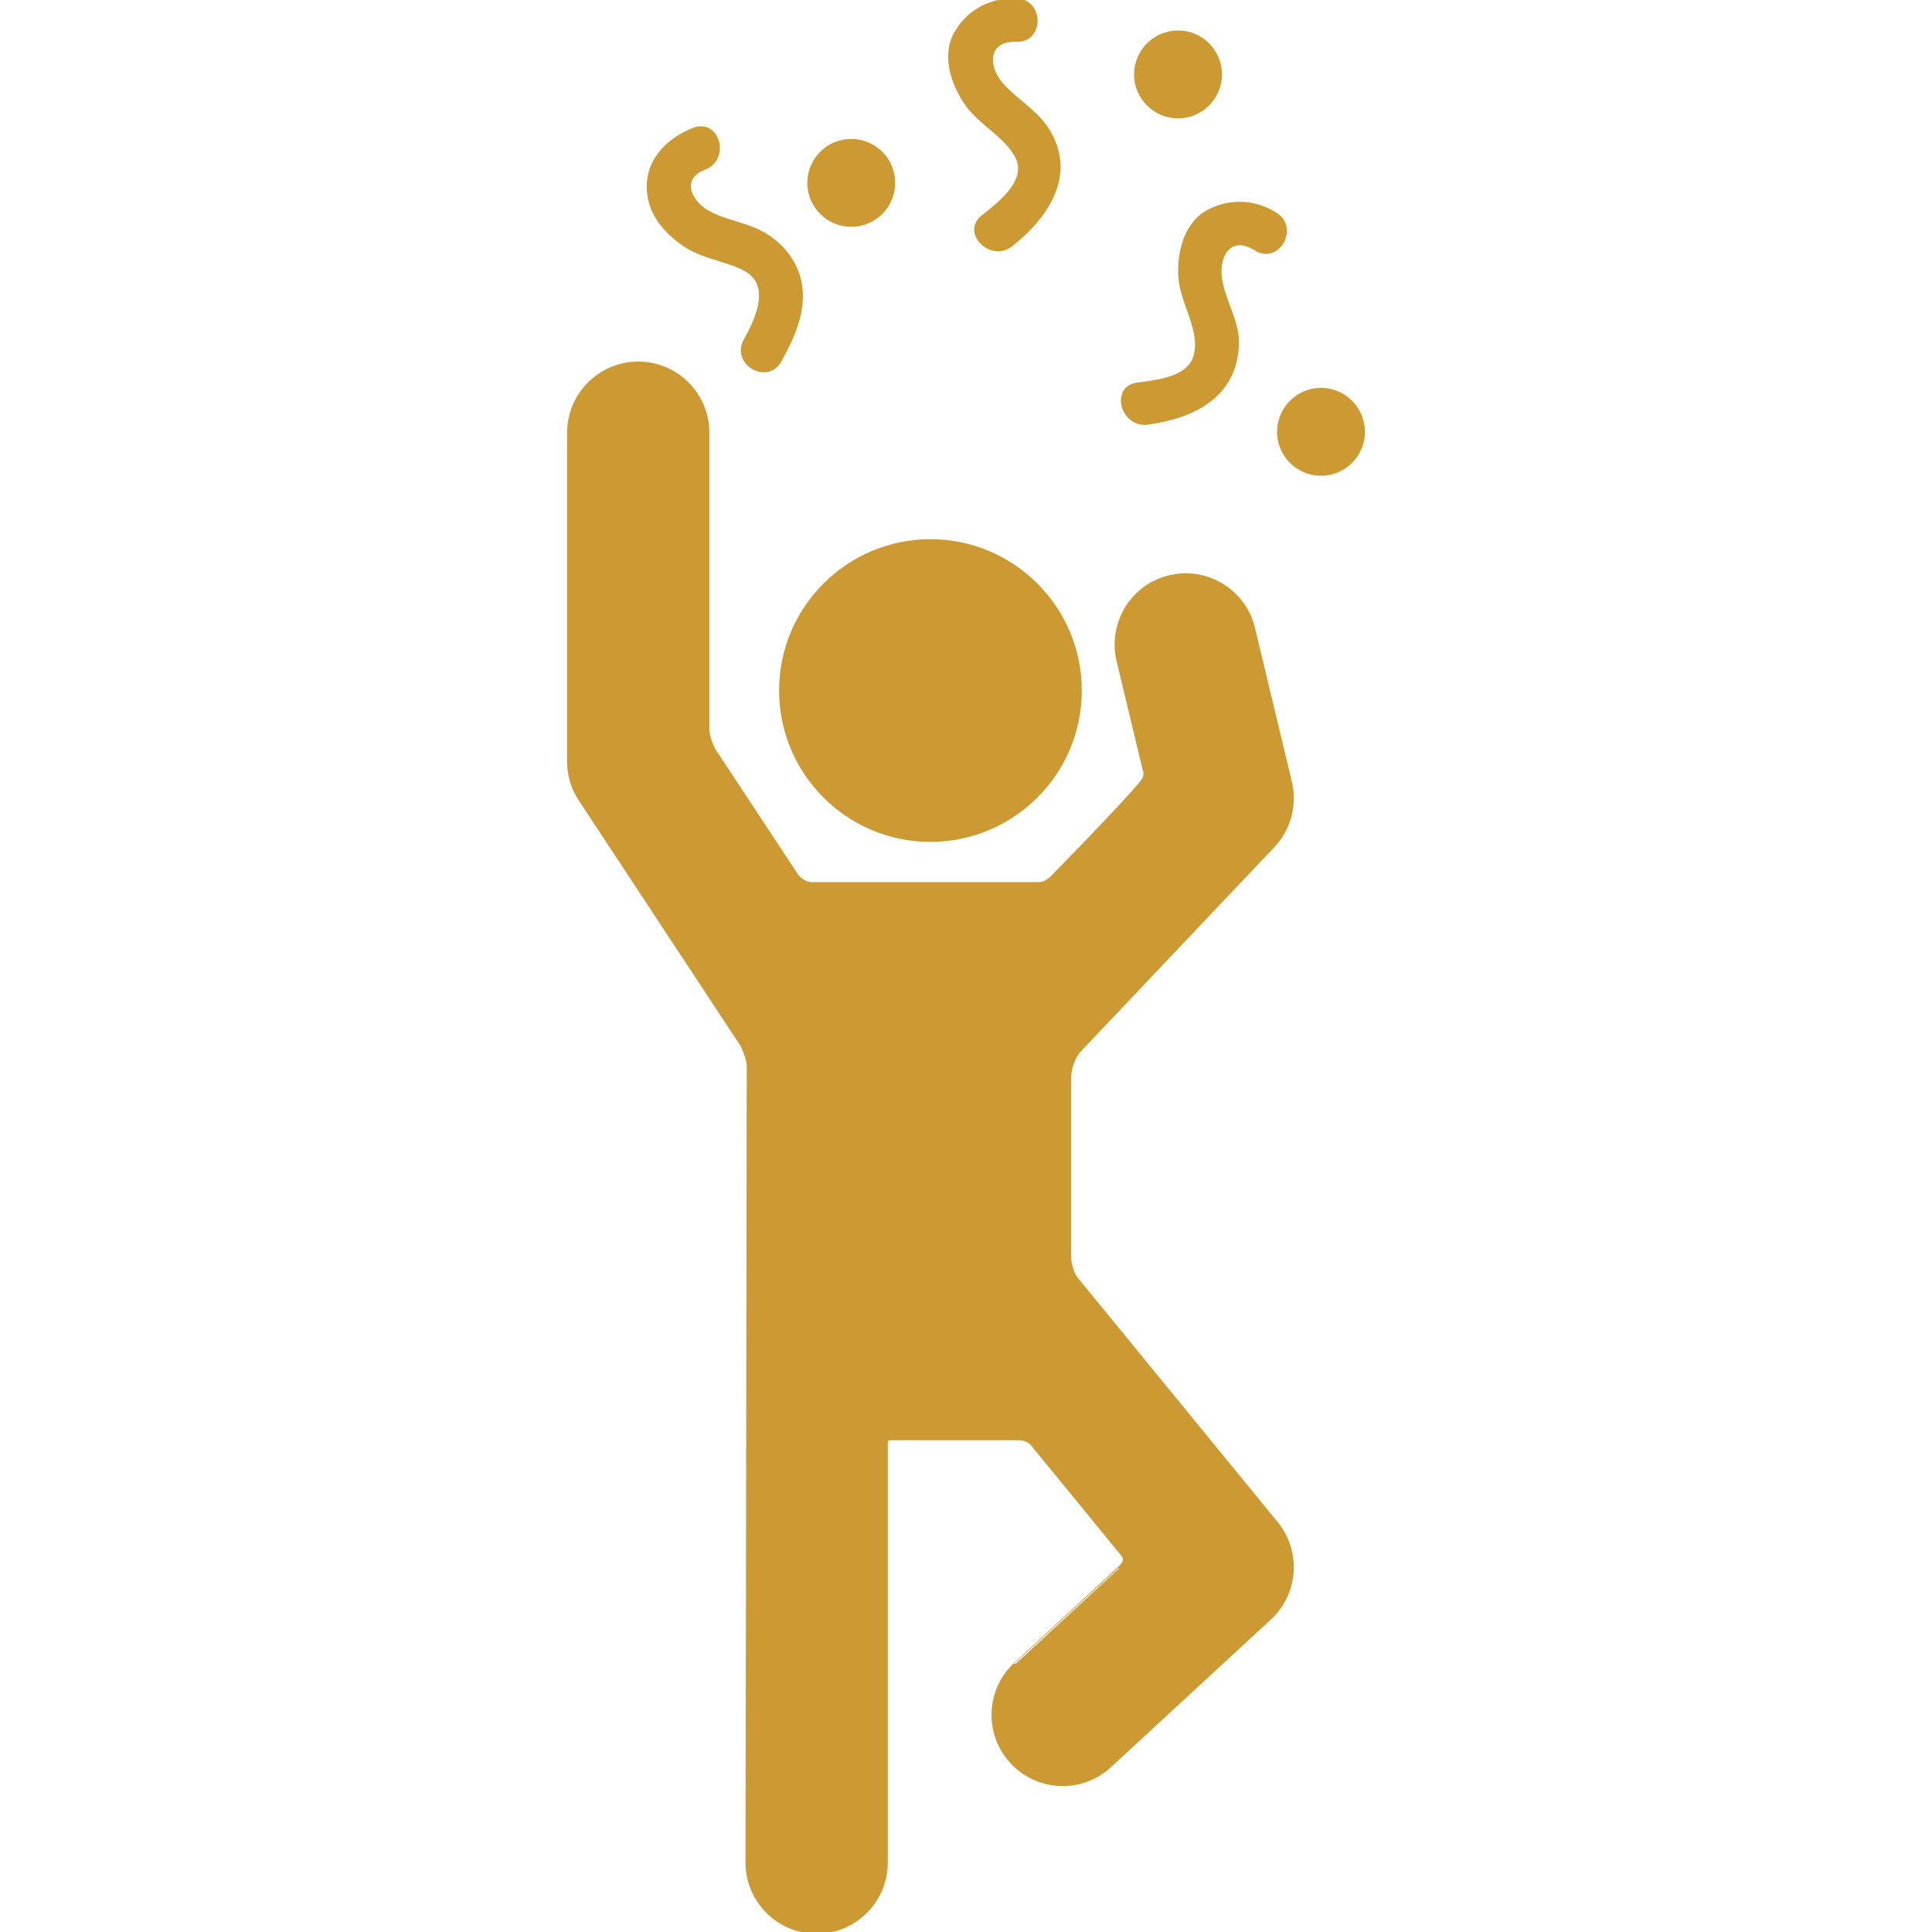 <!DOCTYPE svg PUBLIC "-//W3C//DTD SVG 1.1//EN" "http://www.w3.org/Graphics/SVG/1.1/DTD/svg11.dtd">
<!-- Uploaded to: SVG Repo, www.svgrepo.com, Transformed by: SVG Repo Mixer Tools -->
<svg fill="#CC9933" height="247px" width="247px" version="1.1" id="Capa_1" xmlns="http://www.w3.org/2000/svg" xmlns:xlink="http://www.w3.org/1999/xlink" viewBox="0 0 563.347 563.347" xml:space="preserve" stroke="#CC9933">
<g id="SVGRepo_bgCarrier" stroke-width="0"/>
<g id="SVGRepo_tracerCarrier" stroke-linecap="round" stroke-linejoin="round"/>
<g id="SVGRepo_iconCarrier"> <g> <path d="M314.471,306.586l56.748-59.908c4.714-4.988,6.578-11.961,4.986-18.658l-10.761-44.846 c-2.173-8.982-10.108-15.341-19.345-15.501l-0.32-0.023c-1.401,0-2.809,0.161-4.303,0.492c-0.148,0.022-0.297,0.048-0.462,0.088 c-5.305,1.269-9.786,4.553-12.623,9.257c-1.073,1.804-1.865,3.771-2.357,5.851c-0.52,2.222-0.655,4.513-0.4,6.825 c0.018,0.156,0.04,0.307,0.062,0.462l0.04,0.288c0.076,0.543,0.159,1.011,0.259,1.455l7.743,32.248l0.085,0.266 c0.054,0.151,0.486,1.533-1.059,3.392c-6.013,7.233-26.031,27.593-26.214,27.779c-0.435,0.431-2.013,1.661-3.503,1.661h-66.626 c-1.621,0-3.346-1.517-3.964-2.193l-24.423-37.039c-0.511-1.037-1.685-3.845-1.685-5.85v-86.459 c0-11.163-9.082-20.245-20.244-20.245c-10.562,0-19.423,8.248-20.165,18.695c-0.064,0.557-0.095,1.064-0.095,1.55v95.834 c0,3.966,1.158,7.819,3.349,11.141l42.721,64.823l4.35,6.589c0.584,1.089,1.975,4.167,1.975,6.424 c0,18.78-0.357,229.983-0.36,232.118c0,11.163,9.081,20.244,20.243,20.244c11.163,0,20.244-9.082,20.244-20.244V420.915 c-0.003-0.246,0.115-0.99,0.411-1.289c0.05-0.051,0.155-0.157,0.522-0.157h37.785c2.47,0,3.758,1.458,3.798,1.504l26.598,32.494 c0.135,0.157,1.261,1.592-0.846,3.54c-7.618,7.044-30.49,28.155-30.49,28.154c-3.979,3.67-6.29,8.668-6.506,14.07 c-0.215,5.401,1.688,10.567,5.359,14.547c3.824,4.142,9.244,6.517,14.871,6.517c5.111,0,9.988-1.908,13.731-5.37l46.651-43.066 c7.856-7.256,8.704-19.426,1.93-27.706l-58.406-71.372c-0.08-0.102-1.963-2.549-1.963-6.968v-51.234 C311.814,310.019,314.216,306.904,314.471,306.586z"/> <path d="M227.671,201.355c0,24.059,19.573,43.632,43.632,43.632c24.059,0,43.632-19.573,43.632-43.632 c0-24.059-19.573-43.632-43.632-43.632C247.244,157.723,227.671,177.296,227.671,201.355z"/> <path d="M199.254,71.164c5.281,3.726,11.704,4.3,17.377,7.04c9.094,4.392,4.223,14.666,0.659,21.094 c-3.651,6.585,6.426,12.467,10.073,5.888c3.584-6.464,6.887-13.401,6.146-20.983c-0.67-6.864-5.099-12.736-10.991-16.072 c-5.119-2.898-11.164-3.416-16.282-6.346c-5.322-3.045-8.234-9.995-0.773-12.813c6.968-2.632,3.95-13.913-3.102-11.249 c-6.741,2.546-12.861,8.087-13.253,15.771C188.714,61.25,193.211,66.901,199.254,71.164z"/> <path d="M296.382,45.452c3.962,7.229-5.02,13.945-9.794,17.714c-5.903,4.66,2.413,12.856,8.249,8.249 c10.575-8.348,18.991-20.905,10.331-33.986c-3.411-5.152-9.057-8.208-13.085-12.804c-4.83-5.51-4.277-13.278,4.334-12.943 c7.526,0.293,7.497-11.374,0-11.666c-7.116-0.277-13.532,2.943-17.33,8.983c-4.304,6.844-1.351,15.592,2.932,21.561 C286.064,36.2,293.063,39.398,296.382,45.452z"/> <path d="M334.677,123.324c13.296-1.846,25.484-7.744,26.08-22.858c0.274-6.944-4.249-12.991-4.999-19.761 c-0.775-6.991,3.432-12.555,10.393-8.106c6.359,4.064,12.205-6.036,5.888-10.073c-6.05-3.867-13.208-4.265-19.575-0.953 c-6.819,3.547-8.798,12.136-8.373,19.132c0.468,7.694,6.503,15.524,4.44,23.082c-1.824,6.683-11.359,7.511-16.957,8.288 C324.151,113.106,327.323,124.346,334.677,123.324z"/> <path d="M248.216,65.639c6.79,0,12.314-5.524,12.314-12.314c0-6.79-5.524-12.315-12.314-12.315 c-6.791,0-12.315,5.524-12.315,12.315C235.902,60.116,241.426,65.639,248.216,65.639z"/> <path d="M385.187,113.6c-6.79,0-12.314,5.524-12.314,12.314c0,6.79,5.524,12.314,12.314,12.314c6.791,0,12.315-5.524,12.315-12.314 C397.502,119.124,391.978,113.6,385.187,113.6z"/> <path d="M343.498,34.012c6.79,0,12.314-5.524,12.314-12.315c0-6.79-5.524-12.314-12.314-12.314c-6.79,0-12.315,5.524-12.315,12.314 C331.182,28.487,336.707,34.012,343.498,34.012z"/> </g> </g>
</svg>